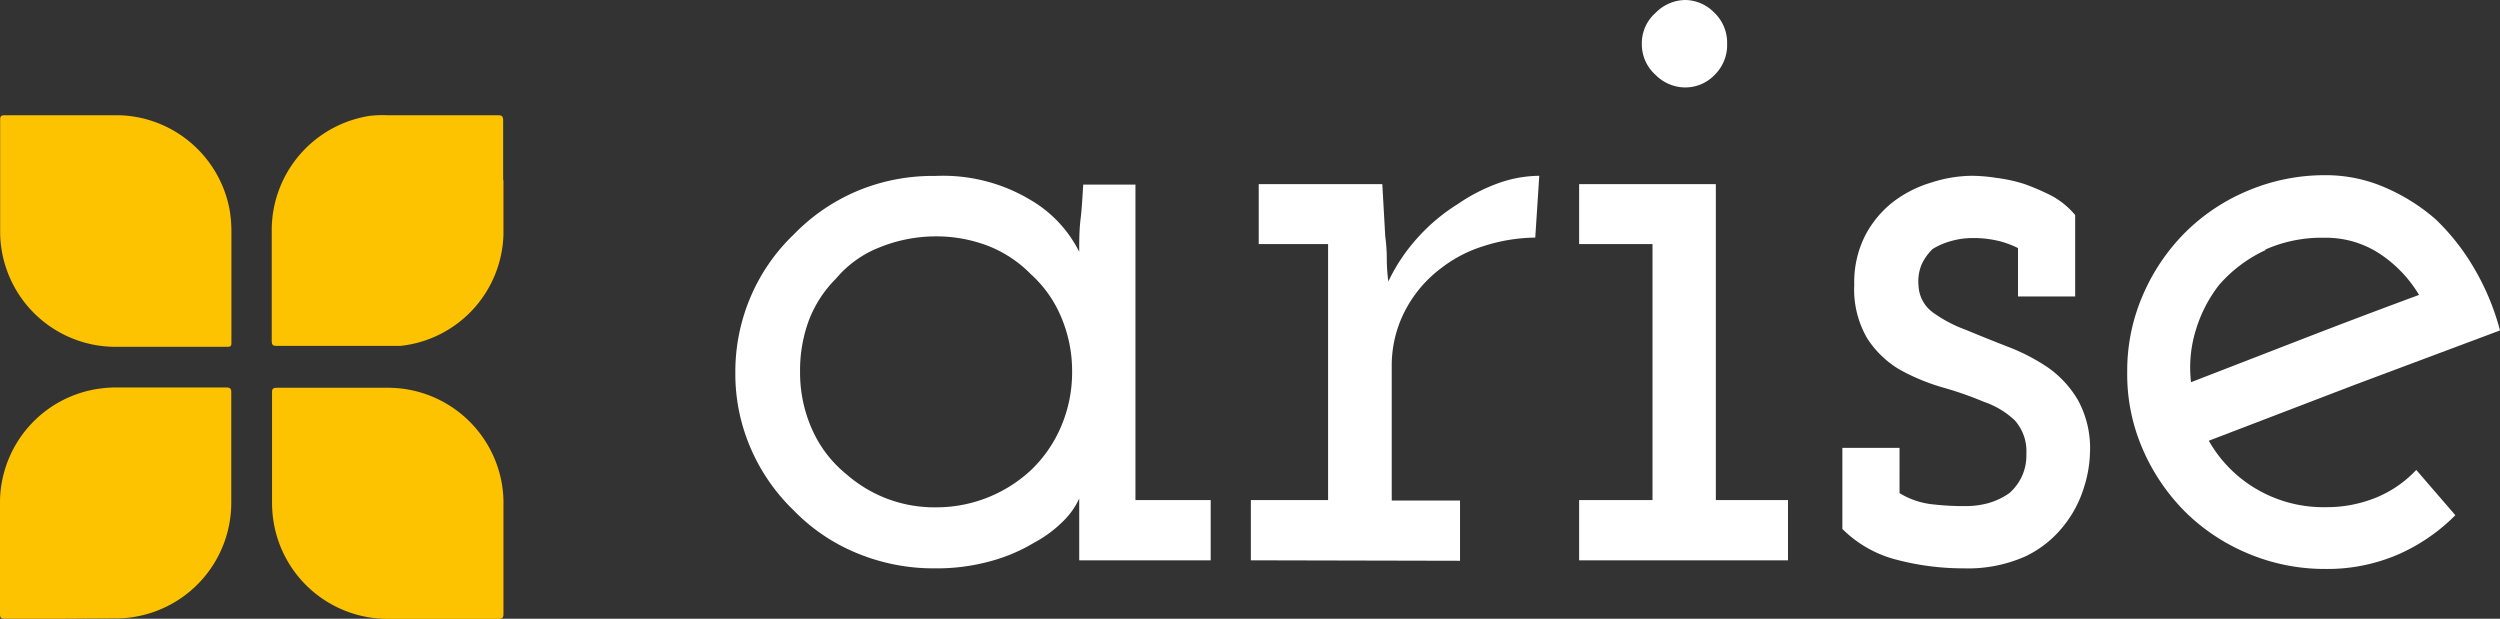 <svg id="Group_9" data-name="Group 9" xmlns="http://www.w3.org/2000/svg" viewBox="0 0 161.83 40.05">
    <rect x="0" y="0" width="161.83" height="40.05" fill="#333333" stroke="none"/>
    <defs>
        <style>.cls-1{fill:#fff;}.cls-2{fill:#fec300;}</style>
    </defs>
    <g id="arise">
        <path class="cls-1"
            d="M-269.21,30.35v-4a4.86,4.86,0,0,1-1,1.43,8,8,0,0,1-1.92,1.43A11.07,11.07,0,0,1-275,30.42a13,13,0,0,1-3.54.45,12.93,12.93,0,0,1-5.1-1,12.08,12.08,0,0,1-4.06-2.76,12.36,12.36,0,0,1-2.77-4,12.1,12.1,0,0,1-1-4.9,12.36,12.36,0,0,1,1-4.94,12.18,12.18,0,0,1,2.77-4,12.47,12.47,0,0,1,4.06-2.8,12.61,12.61,0,0,1,5.1-1A11,11,0,0,1-272.4,7a8.07,8.07,0,0,1,3.19,3.38c0-.69,0-1.41.09-2.14s.12-1.48.17-2.21h3.38V26.45h4.87v3.9ZM-282.15,10.1a7,7,0,0,0-2.79,2,7.7,7.7,0,0,0-1.76,2.69,9.32,9.32,0,0,0-.58,3.35,9,9,0,0,0,.78,3.74,7.79,7.79,0,0,0,2.21,2.89,8.7,8.7,0,0,0,2.56,1.56,8.62,8.62,0,0,0,3.22.59,9,9,0,0,0,3.41-.65,9,9,0,0,0,2.77-1.76,8.51,8.51,0,0,0,1.95-2.83,8.92,8.92,0,0,0,.71-3.54,8.92,8.92,0,0,0-.71-3.54,7.75,7.75,0,0,0-1.95-2.76A7.92,7.92,0,0,0-275.1,10a9.39,9.39,0,0,0-3.41-.62A9.74,9.74,0,0,0-282.15,10.1Z"
            transform="translate(339.07 5.92)" />
        <path class="cls-1"
            d="M-258.1,30.35v-3.9h5V9.88h-4.49V6h8l.19,3.38a11.09,11.09,0,0,1,.1,1.46,11.18,11.18,0,0,0,.1,1.46,11.65,11.65,0,0,1,1.95-2.89,11.88,11.88,0,0,1,2.53-2.11A11.46,11.46,0,0,1-242,5.91a8,8,0,0,1,2.57-.45l-.26,4A11.2,11.2,0,0,0-243,10a8.59,8.59,0,0,0-2.73,1.4,8.08,8.08,0,0,0-2.37,2.76,7.69,7.69,0,0,0-.88,3.68v8.64h4.42v3.9Z"
            transform="translate(339.07 5.92)" />
        <path class="cls-1"
            d="M-236.85,30.35v-3.9h4.75V9.88h-4.75V6H-228V26.45h4.67v3.9Zm8.78-31.43A2.63,2.63,0,0,1-230-.26a2.72,2.72,0,0,1-1.91-.82,2.64,2.64,0,0,1-.88-2,2.61,2.61,0,0,1,.88-2A2.75,2.75,0,0,1-230-5.92a2.66,2.66,0,0,1,1.89.81,2.68,2.68,0,0,1,.84,2A2.71,2.71,0,0,1-228.07-1.08Z"
            transform="translate(339.07 5.92)" />
        <path class="cls-1"
            d="M-207.95,30.09a9.11,9.11,0,0,1-4,.78,17,17,0,0,1-4.32-.55,7.64,7.64,0,0,1-3.54-2V23.07h3.7V26a5.15,5.15,0,0,0,2,.71,17.6,17.6,0,0,0,2.31.13,5.41,5.41,0,0,0,1.43-.19A4.52,4.52,0,0,0-209,26a3.33,3.33,0,0,0,.77-1,3.21,3.21,0,0,0,.33-1.53,3,3,0,0,0-.75-2.18,5.49,5.49,0,0,0-2-1.2,23,23,0,0,0-2.7-.94A13.37,13.37,0,0,1-216.11,18a6.33,6.33,0,0,1-2.08-2,6.26,6.26,0,0,1-.85-3.48,6.69,6.69,0,0,1,.72-3.22,6.68,6.68,0,0,1,1.82-2.17A7.72,7.72,0,0,1-214,5.88a8.68,8.68,0,0,1,2.53-.42,10.61,10.61,0,0,1,1.6.13A10.12,10.12,0,0,1-208,6a15.64,15.64,0,0,1,1.79.78A5.28,5.28,0,0,1-204.74,8v5.27h-3.7V10.14a5.88,5.88,0,0,0-1.37-.49,6.86,6.86,0,0,0-1.56-.16,5,5,0,0,0-1.39.19,4.6,4.6,0,0,0-1.21.52,3.37,3.37,0,0,0-.71,1,2.85,2.85,0,0,0-.2,1.37,2.26,2.26,0,0,0,.95,1.75,8.71,8.71,0,0,0,2.11,1.11c.82.34,1.71.7,2.66,1.07a13,13,0,0,1,2.6,1.33,6.7,6.7,0,0,1,2,2.15,6.48,6.48,0,0,1,.78,3.38,8.06,8.06,0,0,1-.39,2.27,7.45,7.45,0,0,1-1.3,2.47A7,7,0,0,1-207.95,30.09Z"
            transform="translate(339.07 5.92)" />
        <path class="cls-1"
            d="M-183.9,30a11.59,11.59,0,0,1-4.65.91,12.78,12.78,0,0,1-5-1,12.79,12.79,0,0,1-4.06-2.69,13.09,13.09,0,0,1-2.76-4.07,12.1,12.1,0,0,1-1-5,12.23,12.23,0,0,1,1-4.94,13,13,0,0,1,2.76-4.09,12.65,12.65,0,0,1,4.06-2.7,12.78,12.78,0,0,1,5-1,9.61,9.61,0,0,1,3.83.78,12.45,12.45,0,0,1,3.32,2.08,14.47,14.47,0,0,1,2.5,3.19,15.85,15.85,0,0,1,1.66,4L-186.67,19l-9.42,3.61A8.45,8.45,0,0,0-193,25.74a8.56,8.56,0,0,0,4.49,1.17,8.47,8.47,0,0,0,3.25-.62,7.43,7.43,0,0,0,2.6-1.79l2.53,2.93A12,12,0,0,1-183.9,30Zm-8.52-19.73a9,9,0,0,0-3,2.25,8.94,8.94,0,0,0-1.49,2.86,8.21,8.21,0,0,0-.33,3.44l7.38-2.86q3.67-1.42,7.38-2.79a8.3,8.3,0,0,0-2.6-2.7,6.35,6.35,0,0,0-3.51-1A9,9,0,0,0-192.42,10.23Z"
            transform="translate(339.07 5.92)" />
        <path class="cls-2"
            d="M-339.06,5.68c0-1.28,0-2.56,0-3.84,0-.22.05-.3.29-.3,2.48,0,5,0,7.45,0a7.49,7.49,0,0,1,7.11,6.1A8.57,8.57,0,0,1-324.09,9c0,2.4,0,4.81,0,7.22,0,.23,0,.31-.3.31-2.41,0-4.83,0-7.25,0a7.47,7.47,0,0,1-7.42-7.39c0-1.15,0-2.3,0-3.44Z"
            transform="translate(339.07 5.92)" />
        <path class="cls-2"
            d="M-306.48,29.94c0,1.27,0,2.54,0,3.81,0,.28,0,.39-.37.39-2.35,0-4.7,0-7.05,0a7.48,7.48,0,0,1-7.49-6.48,8.17,8.17,0,0,1-.07-1.11q0-3.51,0-7c0-.27,0-.37.36-.37,2.37,0,4.74,0,7.12,0a7.49,7.49,0,0,1,7.4,6.23,7.63,7.63,0,0,1,.1,1.44Z"
            transform="translate(339.07 5.92)" />
        <path class="cls-2"
            d="M-306.48,5.75c0,1.16,0,2.32,0,3.48a7.46,7.46,0,0,1-6.67,7.24c-.32,0-.65,0-1,0h-7c-.25,0-.33-.06-.33-.32,0-2.37,0-4.75,0-7.12a7.49,7.49,0,0,1,6.34-7.45A7.3,7.3,0,0,1-314,1.54q3.59,0,7.15,0c.28,0,.35.07.35.34,0,1.29,0,2.58,0,3.87Z"
            transform="translate(339.07 5.92)" />
        <path class="cls-2"
            d="M-334.86,34.13c-1.3,0-2.6,0-3.9,0-.25,0-.31-.06-.31-.31,0-2.38,0-4.77,0-7.15a7.46,7.46,0,0,1,6.49-7.44,7.73,7.73,0,0,1,1.08-.07h7.05c.3,0,.36.09.35.36,0,2.34,0,4.69,0,7A7.49,7.49,0,0,1-330.3,34a6.67,6.67,0,0,1-1.34.11Z"
            transform="translate(339.07 5.92)" />
    </g>
</svg>